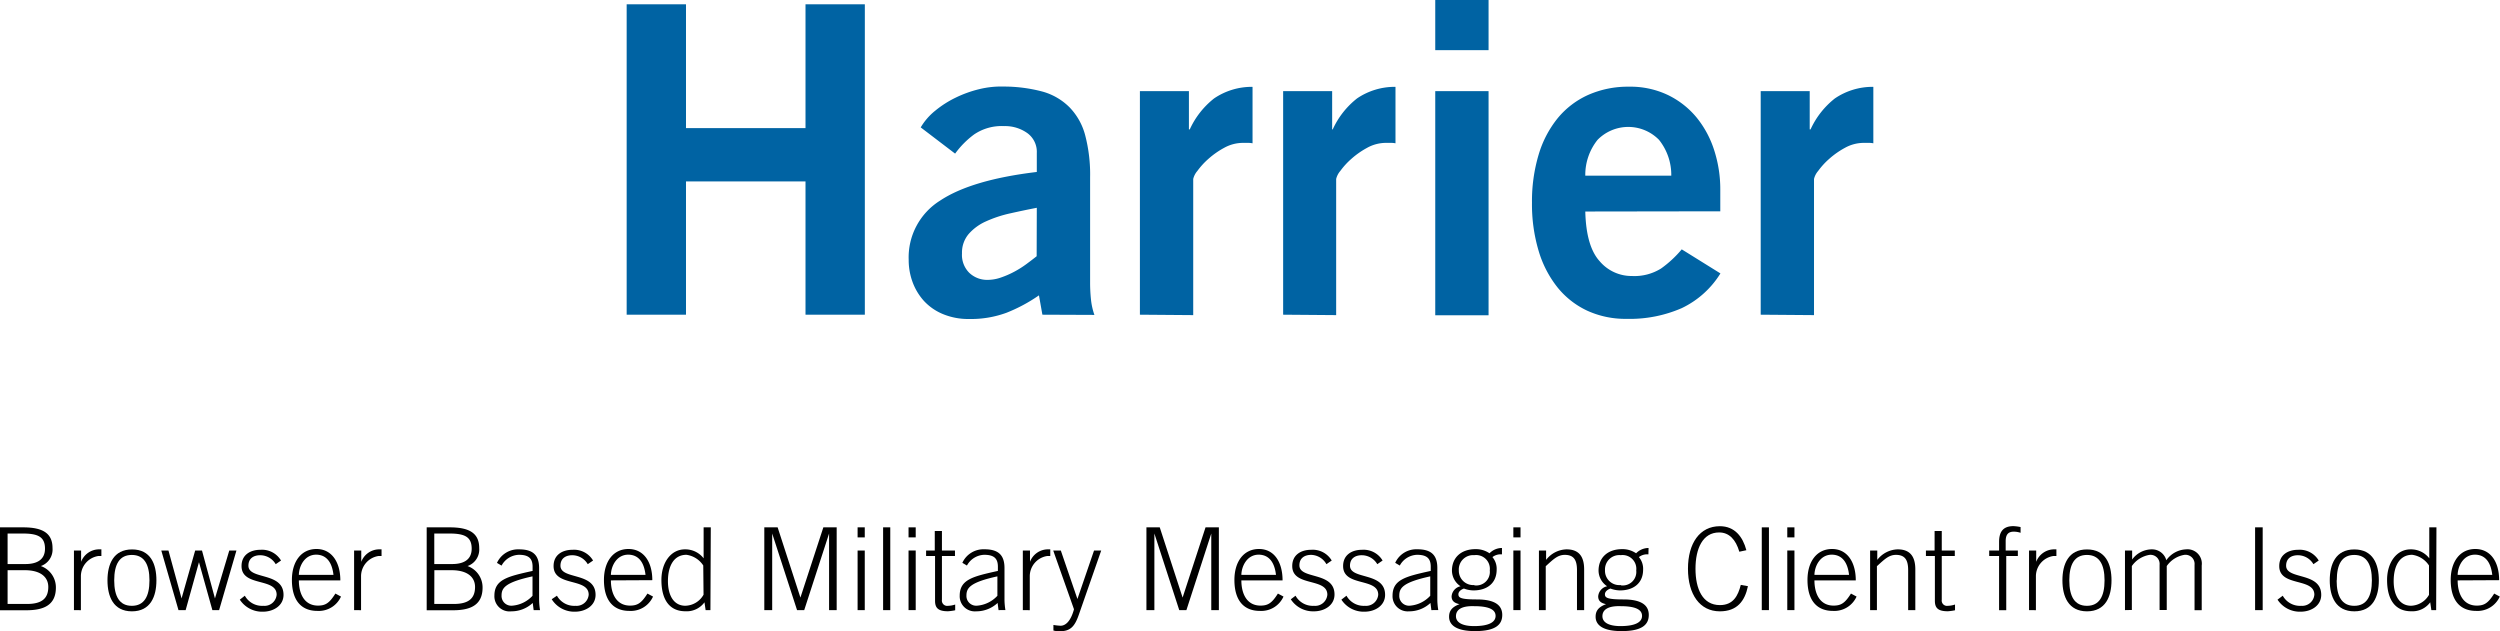 <?xml version="1.0"?>
<svg xmlns="http://www.w3.org/2000/svg" viewBox="0 0 348.91 88.1" width="348.91" height="88.1" x="0" y="0"><defs><style>.cls-1{fill:#0063a3;}</style></defs><title>Asset 1</title><g id="Layer_2" data-name="Layer 2"><g id="Layer_1-2" data-name="Layer 1"><path d="M0,73.6H3.23c2.85,0,4.1.9,4.1,2.9A2.44,2.44,0,0,1,5.7,79a3.16,3.16,0,0,1,2.1,3c0,2.4-1.62,3.17-4.11,3.17H0Zm1.06,5.12H3.57c1.36,0,2.71-.45,2.71-2.15s-1.06-2.11-3.14-2.11H1.06Zm0,5.57H3.79c2,0,2.95-.74,2.95-2.37,0-1.33-1-2.34-3.28-2.34H1.06Z"/><path d="M10.32,85.15V76.83h1v1.58h0a2.7,2.7,0,0,1,2.4-1.74h.43v.93h-.43a2.86,2.86,0,0,0-2.43,2.85v4.71Z"/><path d="M21.83,81c0,2.26-.83,4.32-3.42,4.32S15,83.25,15,81s.83-4.32,3.43-4.32S21.83,78.73,21.83,81Zm-5.89,0c0,2.26.75,3.55,2.46,3.55s2.46-1.3,2.46-3.55-.75-3.55-2.46-3.55S15.94,78.73,15.94,81Z"/><path d="M22.51,76.83h1l1.83,6.69h0l1.9-6.69h.95L30,83.52h0L32,76.83h1l-2.42,8.32h-.94l-1.87-6.69h0l-1.86,6.69h-1Z"/><path d="M34.17,83.14a2.75,2.75,0,0,0,2.58,1.41A1.7,1.7,0,0,0,38.61,83c0-2.42-4.9-1.06-4.9-4,0-1.57,1.23-2.27,2.64-2.27a3.08,3.08,0,0,1,2.87,1.5l-.74.51a2.52,2.52,0,0,0-2.16-1.25c-.93,0-1.65.45-1.65,1.46,0,2,4.9.83,4.9,4.07,0,1.49-1.38,2.35-2.88,2.35a3.71,3.71,0,0,1-3.22-1.68Z"/><path d="M41.71,81c0,1.89.78,3.52,2.67,3.52,1.07,0,1.6-.37,2.43-1.68l.78.42a3.4,3.4,0,0,1-3.3,2c-2.18,0-3.55-1.39-3.55-4.32,0-2.58,1.31-4.32,3.43-4.32S47.5,78.45,47.5,81Zm4.83-.77c-.19-1.71-.95-2.8-2.4-2.82-1.7,0-2.42,1.71-2.43,2.82Z"/><path d="M49.42,85.15V76.83h1v1.58h0a2.7,2.7,0,0,1,2.4-1.74h.43v.93h-.43a2.86,2.86,0,0,0-2.43,2.85v4.71Z"/><path d="M59.55,73.6h3.23c2.85,0,4.1.9,4.1,2.9A2.44,2.44,0,0,1,65.25,79a3.16,3.16,0,0,1,2.1,3c0,2.4-1.62,3.17-4.11,3.17H59.55Zm1.06,5.12h2.51c1.36,0,2.71-.45,2.71-2.15s-1.06-2.11-3.14-2.11H60.61Zm0,5.57h2.74c2,0,2.95-.74,2.95-2.37,0-1.33-1-2.34-3.28-2.34h-2.4Z"/><path d="M74.48,85.15l-.13-1a4.36,4.36,0,0,1-3,1.17A2.11,2.11,0,0,1,69,83.14c0-2.27,1.86-2.69,5.33-3.46V79.1c0-1.1-.48-1.67-1.9-1.67A2.84,2.84,0,0,0,70,78.94l-.64-.38a3.24,3.24,0,0,1,3.09-1.89c1.89,0,2.79.77,2.79,2.61v4.35a9.27,9.27,0,0,0,.13,1.52Zm-.16-4.71c-3.81.83-4.32,1.62-4.32,2.67a1.36,1.36,0,0,0,1.49,1.42,4.3,4.3,0,0,0,2.83-1.38Z"/><path d="M77.73,83.14a2.75,2.75,0,0,0,2.58,1.41A1.7,1.7,0,0,0,82.16,83c0-2.42-4.9-1.06-4.9-4,0-1.57,1.23-2.27,2.64-2.27a3.08,3.08,0,0,1,2.87,1.5l-.74.51a2.52,2.52,0,0,0-2.16-1.25c-.93,0-1.65.45-1.65,1.46,0,2,4.9.83,4.9,4.07,0,1.49-1.38,2.35-2.88,2.35A3.71,3.71,0,0,1,77,83.63Z"/><path d="M85.26,81c0,1.89.79,3.52,2.67,3.52,1.07,0,1.6-.37,2.43-1.68l.78.42a3.4,3.4,0,0,1-3.3,2c-2.18,0-3.55-1.39-3.55-4.32,0-2.58,1.31-4.32,3.42-4.32s3.33,1.78,3.33,4.35Zm4.83-.77c-.19-1.71-.94-2.8-2.4-2.82-1.7,0-2.42,1.71-2.43,2.82Z"/><path d="M99.15,85.15h-.67l-.16-1.09a3.07,3.07,0,0,1-2.67,1.25c-2.16,0-3.34-1.54-3.34-4.37,0-2.45,1.34-4.27,3.28-4.27a3.23,3.23,0,0,1,2.61,1.25V73.6h1Zm-1-6.23a3.34,3.34,0,0,0-2.35-1.49c-1.73,0-2.58,1.52-2.58,3.68,0,1.92.77,3.43,2.43,3.43A3,3,0,0,0,98.19,83Z"/><path d="M106.67,85.15V73.6h1.86l3.18,9.8h0l3.2-9.8h1.86V85.15h-1.06V74.46h0l-3.47,10.69h-1l-3.47-10.69h0V85.15Z"/><path d="M119.69,75V73.6h1V75Zm1,10.15h-1V76.83h1Z"/><path d="M123.25,73.6h1V85.15h-1Z"/><path d="M126.8,75V73.6h1V75Zm1,10.15h-1V76.83h1Z"/><path d="M130.46,76.83V74.11h1v2.72h1.82v.77h-1.82v6.1a.74.74,0,0,0,.85.85,3.4,3.4,0,0,0,1-.18v.8a6.87,6.87,0,0,1-1,.14c-1.36,0-1.81-.45-1.81-1.46V77.6h-1.25v-.77Z"/><path d="M139.36,85.15l-.13-1a4.36,4.36,0,0,1-3,1.17,2.11,2.11,0,0,1-2.29-2.18c0-2.27,1.86-2.69,5.33-3.46V79.1c0-1.1-.48-1.67-1.9-1.67a2.84,2.84,0,0,0-2.42,1.5l-.64-.38a3.24,3.24,0,0,1,3.09-1.89c1.89,0,2.79.77,2.79,2.61v4.35a9.27,9.27,0,0,0,.13,1.52Zm-.16-4.71c-3.81.83-4.32,1.62-4.32,2.67a1.36,1.36,0,0,0,1.49,1.42,4.3,4.3,0,0,0,2.83-1.38Z"/><path d="M142.75,85.15V76.83h1v1.58h0a2.69,2.69,0,0,1,2.4-1.74h.43v.93h-.43a2.86,2.86,0,0,0-2.43,2.85v4.71Z"/><path d="M150.37,83.6h0l2.32-6.77h1l-3.11,8.92c-.56,1.63-1.15,2.35-2.66,2.35a3.16,3.16,0,0,1-.9-.1v-.78a7.64,7.64,0,0,0,1,.11c.67,0,1.41-.59,1.87-2.3l-2.9-8.2h1.06Z"/><path d="M160,85.15V73.6h1.86l3.19,9.8h0l3.2-9.8h1.86V85.15h-1.06V74.46h0l-3.47,10.69h-1l-3.47-10.69h0V85.15Z"/><path d="M173.25,81c0,1.89.78,3.52,2.67,3.52,1.07,0,1.6-.37,2.43-1.68l.78.42a3.4,3.4,0,0,1-3.3,2c-2.18,0-3.55-1.39-3.55-4.32,0-2.58,1.31-4.32,3.43-4.32S179,78.45,179,81Zm4.83-.77c-.19-1.71-.95-2.8-2.4-2.82-1.7,0-2.42,1.71-2.43,2.82Z"/><path d="M180.81,83.14a2.75,2.75,0,0,0,2.58,1.41A1.7,1.7,0,0,0,185.25,83c0-2.42-4.9-1.06-4.9-4,0-1.57,1.23-2.27,2.64-2.27a3.08,3.08,0,0,1,2.87,1.5l-.74.51A2.52,2.52,0,0,0,183,77.44c-.93,0-1.65.45-1.65,1.46,0,2,4.9.83,4.9,4.07,0,1.49-1.38,2.35-2.88,2.35a3.71,3.71,0,0,1-3.22-1.68Z"/><path d="M187.92,83.14a2.75,2.75,0,0,0,2.58,1.41A1.7,1.7,0,0,0,192.35,83c0-2.42-4.9-1.06-4.9-4,0-1.57,1.23-2.27,2.64-2.27a3.08,3.08,0,0,1,2.87,1.5l-.74.51a2.52,2.52,0,0,0-2.16-1.25c-.93,0-1.65.45-1.65,1.46,0,2,4.9.83,4.9,4.07,0,1.49-1.38,2.35-2.88,2.35a3.71,3.71,0,0,1-3.22-1.68Z"/><path d="M199.77,85.15l-.13-1a4.35,4.35,0,0,1-3,1.17,2.11,2.11,0,0,1-2.29-2.18c0-2.27,1.86-2.69,5.33-3.46V79.1c0-1.1-.48-1.67-1.9-1.67a2.84,2.84,0,0,0-2.42,1.5l-.64-.38a3.24,3.24,0,0,1,3.09-1.89c1.89,0,2.79.77,2.79,2.61v4.35a9.29,9.29,0,0,0,.13,1.52Zm-.16-4.71c-3.81.83-4.32,1.62-4.32,2.67a1.36,1.36,0,0,0,1.49,1.42,4.3,4.3,0,0,0,2.83-1.38Z"/><path d="M209.62,77.37a1.89,1.89,0,0,0-1.33.38,2.52,2.52,0,0,1,.59,1.74c0,2-1.46,2.91-3.22,2.91a3.87,3.87,0,0,1-1.35-.26c-.53.19-.77.5-.77.8,0,.48.32.72,2.58.72,2.5,0,3.54.8,3.54,2.16s-.93,2.26-3.79,2.26-3.63-1-3.63-2c0-.72.29-1.33,1.46-1.76v0c-.61-.13-1.11-.38-1.11-1.09a1.57,1.57,0,0,1,1.25-1.41,2.64,2.64,0,0,1-1.2-2.18c0-1.82,1.28-3,3.3-3a3.35,3.35,0,0,1,1.94.58,2.43,2.43,0,0,1,1.74-.74ZM203.2,86c0,.82.8,1.38,2.53,1.38,2.08,0,3-.56,3-1.42,0-.69-.54-1.36-3-1.36C203.77,84.54,203.2,85.23,203.2,86Zm2.56-4.31a1.89,1.89,0,0,0,2.16-2.08,1.92,1.92,0,0,0-2.16-2.13,2,2,0,0,0-2.16,2.13A2,2,0,0,0,205.76,81.65Z"/><path d="M211.21,75V73.6h1V75Zm1,10.15h-1V76.83h1Z"/><path d="M214.78,85.15V76.83h1v1.31a3.71,3.71,0,0,1,2.85-1.47c1.73,0,2.46,1,2.46,2.8v5.68h-1V79.57c0-1.38-.42-2.13-1.7-2.13-1,0-1.6.62-2.66,1.58v6.13Z"/><path d="M230.06,77.37a1.89,1.89,0,0,0-1.33.38,2.52,2.52,0,0,1,.59,1.74c0,2-1.46,2.91-3.22,2.91a3.87,3.87,0,0,1-1.34-.26c-.53.19-.77.5-.77.8,0,.48.32.72,2.58.72,2.5,0,3.54.8,3.54,2.16s-.93,2.26-3.79,2.26-3.63-1-3.63-2c0-.72.29-1.33,1.46-1.76v0c-.61-.13-1.1-.38-1.1-1.09a1.57,1.57,0,0,1,1.25-1.41,2.64,2.64,0,0,1-1.2-2.18c0-1.82,1.28-3,3.3-3a3.35,3.35,0,0,1,1.94.58,2.44,2.44,0,0,1,1.74-.74ZM223.64,86c0,.82.8,1.38,2.53,1.38,2.08,0,3-.56,3-1.42,0-.69-.54-1.36-3-1.36C224.22,84.54,223.64,85.23,223.64,86Zm2.56-4.31a1.89,1.89,0,0,0,2.16-2.08,1.92,1.92,0,0,0-2.16-2.13A2,2,0,0,0,224,79.57,2,2,0,0,0,226.21,81.65Z"/><path d="M242.75,77c-.5-1.7-1.42-2.69-2.82-2.69-2.29,0-3.3,2.24-3.3,5.07s1,5.07,3.41,5.07c1.86,0,2.53-1.31,2.91-2.82l1,.18c-.43,2.06-1.5,3.51-3.92,3.51-2.8,0-4.45-2.37-4.45-5.94s1.65-5.94,4.45-5.94c2.07,0,3.2,1.46,3.7,3.35Z"/><path d="M245.88,73.6h1V85.15h-1Z"/><path d="M249.44,75V73.6h1V75Zm1,10.15h-1V76.83h1Z"/><path d="M253.23,81c0,1.89.78,3.52,2.67,3.52,1.07,0,1.6-.37,2.43-1.68l.78.42a3.4,3.4,0,0,1-3.3,2c-2.18,0-3.55-1.39-3.55-4.32,0-2.58,1.31-4.32,3.43-4.32S259,78.45,259,81Zm4.83-.77c-.19-1.71-.94-2.8-2.4-2.82-1.7,0-2.42,1.71-2.43,2.82Z"/><path d="M261,85.15V76.83h1v1.31a3.71,3.71,0,0,1,2.85-1.47c1.73,0,2.46,1,2.46,2.8v5.68h-1V79.57c0-1.38-.42-2.13-1.7-2.13-1,0-1.6.62-2.66,1.58v6.13Z"/><path d="M270,76.83V74.11h1v2.72h1.82v.77H271v6.1a.74.74,0,0,0,.85.85,3.4,3.4,0,0,0,1-.18v.8a6.86,6.86,0,0,1-1,.14c-1.36,0-1.81-.45-1.81-1.46V77.6h-1.25v-.77Z"/><path d="M280,77.6v7.56h-1V77.6h-1.38v-.77H279V75.64c0-1.44.58-2.21,2-2.21a5.79,5.79,0,0,1,1,.13v.8a3,3,0,0,0-.94-.16c-.75,0-1.14.37-1.14,1.33v1.3h1.7v.77Z"/><path d="M283.18,85.15V76.83h1v1.58h0a2.7,2.7,0,0,1,2.4-1.74H287v.93h-.43a2.86,2.86,0,0,0-2.43,2.85v4.71Z"/><path d="M294.69,81c0,2.26-.83,4.32-3.42,4.32s-3.43-2.06-3.43-4.32.83-4.32,3.43-4.32S294.69,78.73,294.69,81Zm-5.89,0c0,2.26.75,3.55,2.46,3.55s2.46-1.3,2.46-3.55-.75-3.55-2.46-3.55S288.8,78.73,288.8,81Z"/><path d="M296.57,85.15V76.83h1v1.26a3.41,3.41,0,0,1,2.77-1.42,2.06,2.06,0,0,1,2,1.52,3.53,3.53,0,0,1,2.75-1.52,2,2,0,0,1,2.19,2.26v6.23h-1V78.83a1.27,1.27,0,0,0-1.44-1.39A3.74,3.74,0,0,0,302.4,79v6.13h-1V78.83A1.27,1.27,0,0,0,300,77.44,3.74,3.74,0,0,0,297.53,79v6.13Z"/><path d="M314.73,73.6h1.06V85.15h-1.06Z"/><path d="M318.59,83.14a2.75,2.75,0,0,0,2.58,1.41A1.7,1.7,0,0,0,323,83c0-2.42-4.9-1.06-4.9-4,0-1.57,1.23-2.27,2.64-2.27a3.08,3.08,0,0,1,2.87,1.5l-.74.51a2.52,2.52,0,0,0-2.16-1.25c-.93,0-1.65.45-1.65,1.46,0,2,4.9.83,4.9,4.07,0,1.49-1.38,2.35-2.88,2.35a3.71,3.71,0,0,1-3.22-1.68Z"/><path d="M332,81c0,2.26-.83,4.32-3.42,4.32s-3.43-2.06-3.43-4.32.83-4.32,3.43-4.32S332,78.73,332,81Zm-5.89,0c0,2.26.75,3.55,2.46,3.55s2.46-1.3,2.46-3.55-.75-3.55-2.46-3.55S326.13,78.73,326.13,81Z"/><path d="M340,85.15h-.67l-.16-1.09a3.07,3.07,0,0,1-2.67,1.25c-2.16,0-3.35-1.54-3.35-4.37,0-2.45,1.34-4.27,3.28-4.27a3.23,3.23,0,0,1,2.61,1.25V73.6h1Zm-1-6.23a3.34,3.34,0,0,0-2.35-1.49c-1.73,0-2.58,1.52-2.58,3.68,0,1.92.77,3.43,2.43,3.43a3,3,0,0,0,2.5-1.52Z"/><path d="M343,81c0,1.89.79,3.52,2.67,3.52,1.07,0,1.6-.37,2.43-1.68l.78.42a3.4,3.4,0,0,1-3.3,2c-2.18,0-3.55-1.39-3.55-4.32,0-2.58,1.31-4.32,3.43-4.32s3.33,1.78,3.33,4.35Zm4.83-.77c-.19-1.71-.94-2.8-2.4-2.82-1.7,0-2.42,1.71-2.43,2.82Z"/><path class="cls-1" d="M87.46,43.92V.6h8.28V17.88h16.68V.6h8.28V43.92h-8.28V25.32H95.74v18.6Z"/><path class="cls-1" d="M145.48,43.92l-.48-2.7a22.24,22.24,0,0,1-4.53,2.43,14.34,14.34,0,0,1-5.19.87,9.22,9.22,0,0,1-3.69-.69A7.47,7.47,0,0,1,128.95,42a8.09,8.09,0,0,1-1.59-2.64,8.88,8.88,0,0,1-.54-3.09A9.34,9.34,0,0,1,131.2,28q4.38-2.91,13.5-4V21.36a3.23,3.23,0,0,0-1.29-2.76,5.33,5.33,0,0,0-3.27-1,6.84,6.84,0,0,0-4.2,1.17,12.32,12.32,0,0,0-2.64,2.67l-4.8-3.66a8.55,8.55,0,0,1,2-2.31,14.22,14.22,0,0,1,2.85-1.83,16.19,16.19,0,0,1,3.33-1.2,12.92,12.92,0,0,1,3.48-.36,21,21,0,0,1,5.4.72A8.56,8.56,0,0,1,149.29,15a8.8,8.8,0,0,1,2.16,3.87,21.56,21.56,0,0,1,.69,5.88v14.7a22.3,22.3,0,0,0,.12,2.34,9.42,9.42,0,0,0,.48,2.16ZM144.7,29q-1.86.36-3.72.78a17,17,0,0,0-3.36,1.11,7,7,0,0,0-2.43,1.77,4,4,0,0,0-.93,2.7,3.52,3.52,0,0,0,1,2.7,3.61,3.61,0,0,0,2.58,1,5.7,5.7,0,0,0,1.86-.33,12.63,12.63,0,0,0,1.86-.81,13.66,13.66,0,0,0,1.71-1.08q.81-.6,1.41-1.08Z"/><path class="cls-1" d="M159.09,43.92V12.72h6.84v5.34h.12a11.63,11.63,0,0,1,3.39-4.32,9.36,9.36,0,0,1,5.37-1.62V20a3.1,3.1,0,0,0-.6-.06h-.72a5.43,5.43,0,0,0-2.64.69,11.51,11.51,0,0,0-2.22,1.56,10.37,10.37,0,0,0-1.53,1.68,2.64,2.64,0,0,0-.57,1.11v19Z"/><path class="cls-1" d="M179.08,43.92V12.72h6.84v5.34H186a11.63,11.63,0,0,1,3.39-4.32,9.36,9.36,0,0,1,5.37-1.62V20a3.09,3.09,0,0,0-.6-.06h-.72a5.42,5.42,0,0,0-2.64.69,11.61,11.61,0,0,0-2.22,1.56,10.36,10.36,0,0,0-1.53,1.68,2.64,2.64,0,0,0-.57,1.11v19Z"/><path class="cls-1" d="M200.31,7V0h7.44V7Zm7.44,37h-7.44V12.72h7.44Z"/><path class="cls-1" d="M221.25,29.52q.12,4.86,2,6.93a5.83,5.83,0,0,0,4.5,2.07,7,7,0,0,0,4.08-1.05,15.47,15.47,0,0,0,2.88-2.67l5.4,3.36A12.84,12.84,0,0,1,234.72,43a18.1,18.1,0,0,1-7.71,1.5,12.79,12.79,0,0,1-5.49-1.14,11.66,11.66,0,0,1-4.14-3.24,15,15,0,0,1-2.64-5.1,22.61,22.61,0,0,1-.93-6.72,22.61,22.61,0,0,1,.93-6.72,14.69,14.69,0,0,1,2.67-5.1,11.74,11.74,0,0,1,4.26-3.24,13.69,13.69,0,0,1,5.7-1.14,12.11,12.11,0,0,1,5.43,1.17,11.88,11.88,0,0,1,4,3.15A13.89,13.89,0,0,1,239.25,21a17.66,17.66,0,0,1,.84,5.43v3.06Zm12-5a7.82,7.82,0,0,0-1.71-5,6,6,0,0,0-8.58,0,7.81,7.81,0,0,0-1.71,5Z"/><path class="cls-1" d="M245.73,43.92V12.72h6.84v5.34h.12a11.62,11.62,0,0,1,3.39-4.32,9.36,9.36,0,0,1,5.37-1.62V20a3.09,3.09,0,0,0-.6-.06h-.72a5.42,5.42,0,0,0-2.64.69,11.55,11.55,0,0,0-2.22,1.56,10.31,10.31,0,0,0-1.53,1.68,2.64,2.64,0,0,0-.57,1.11v19Z"/></g></g></svg>

